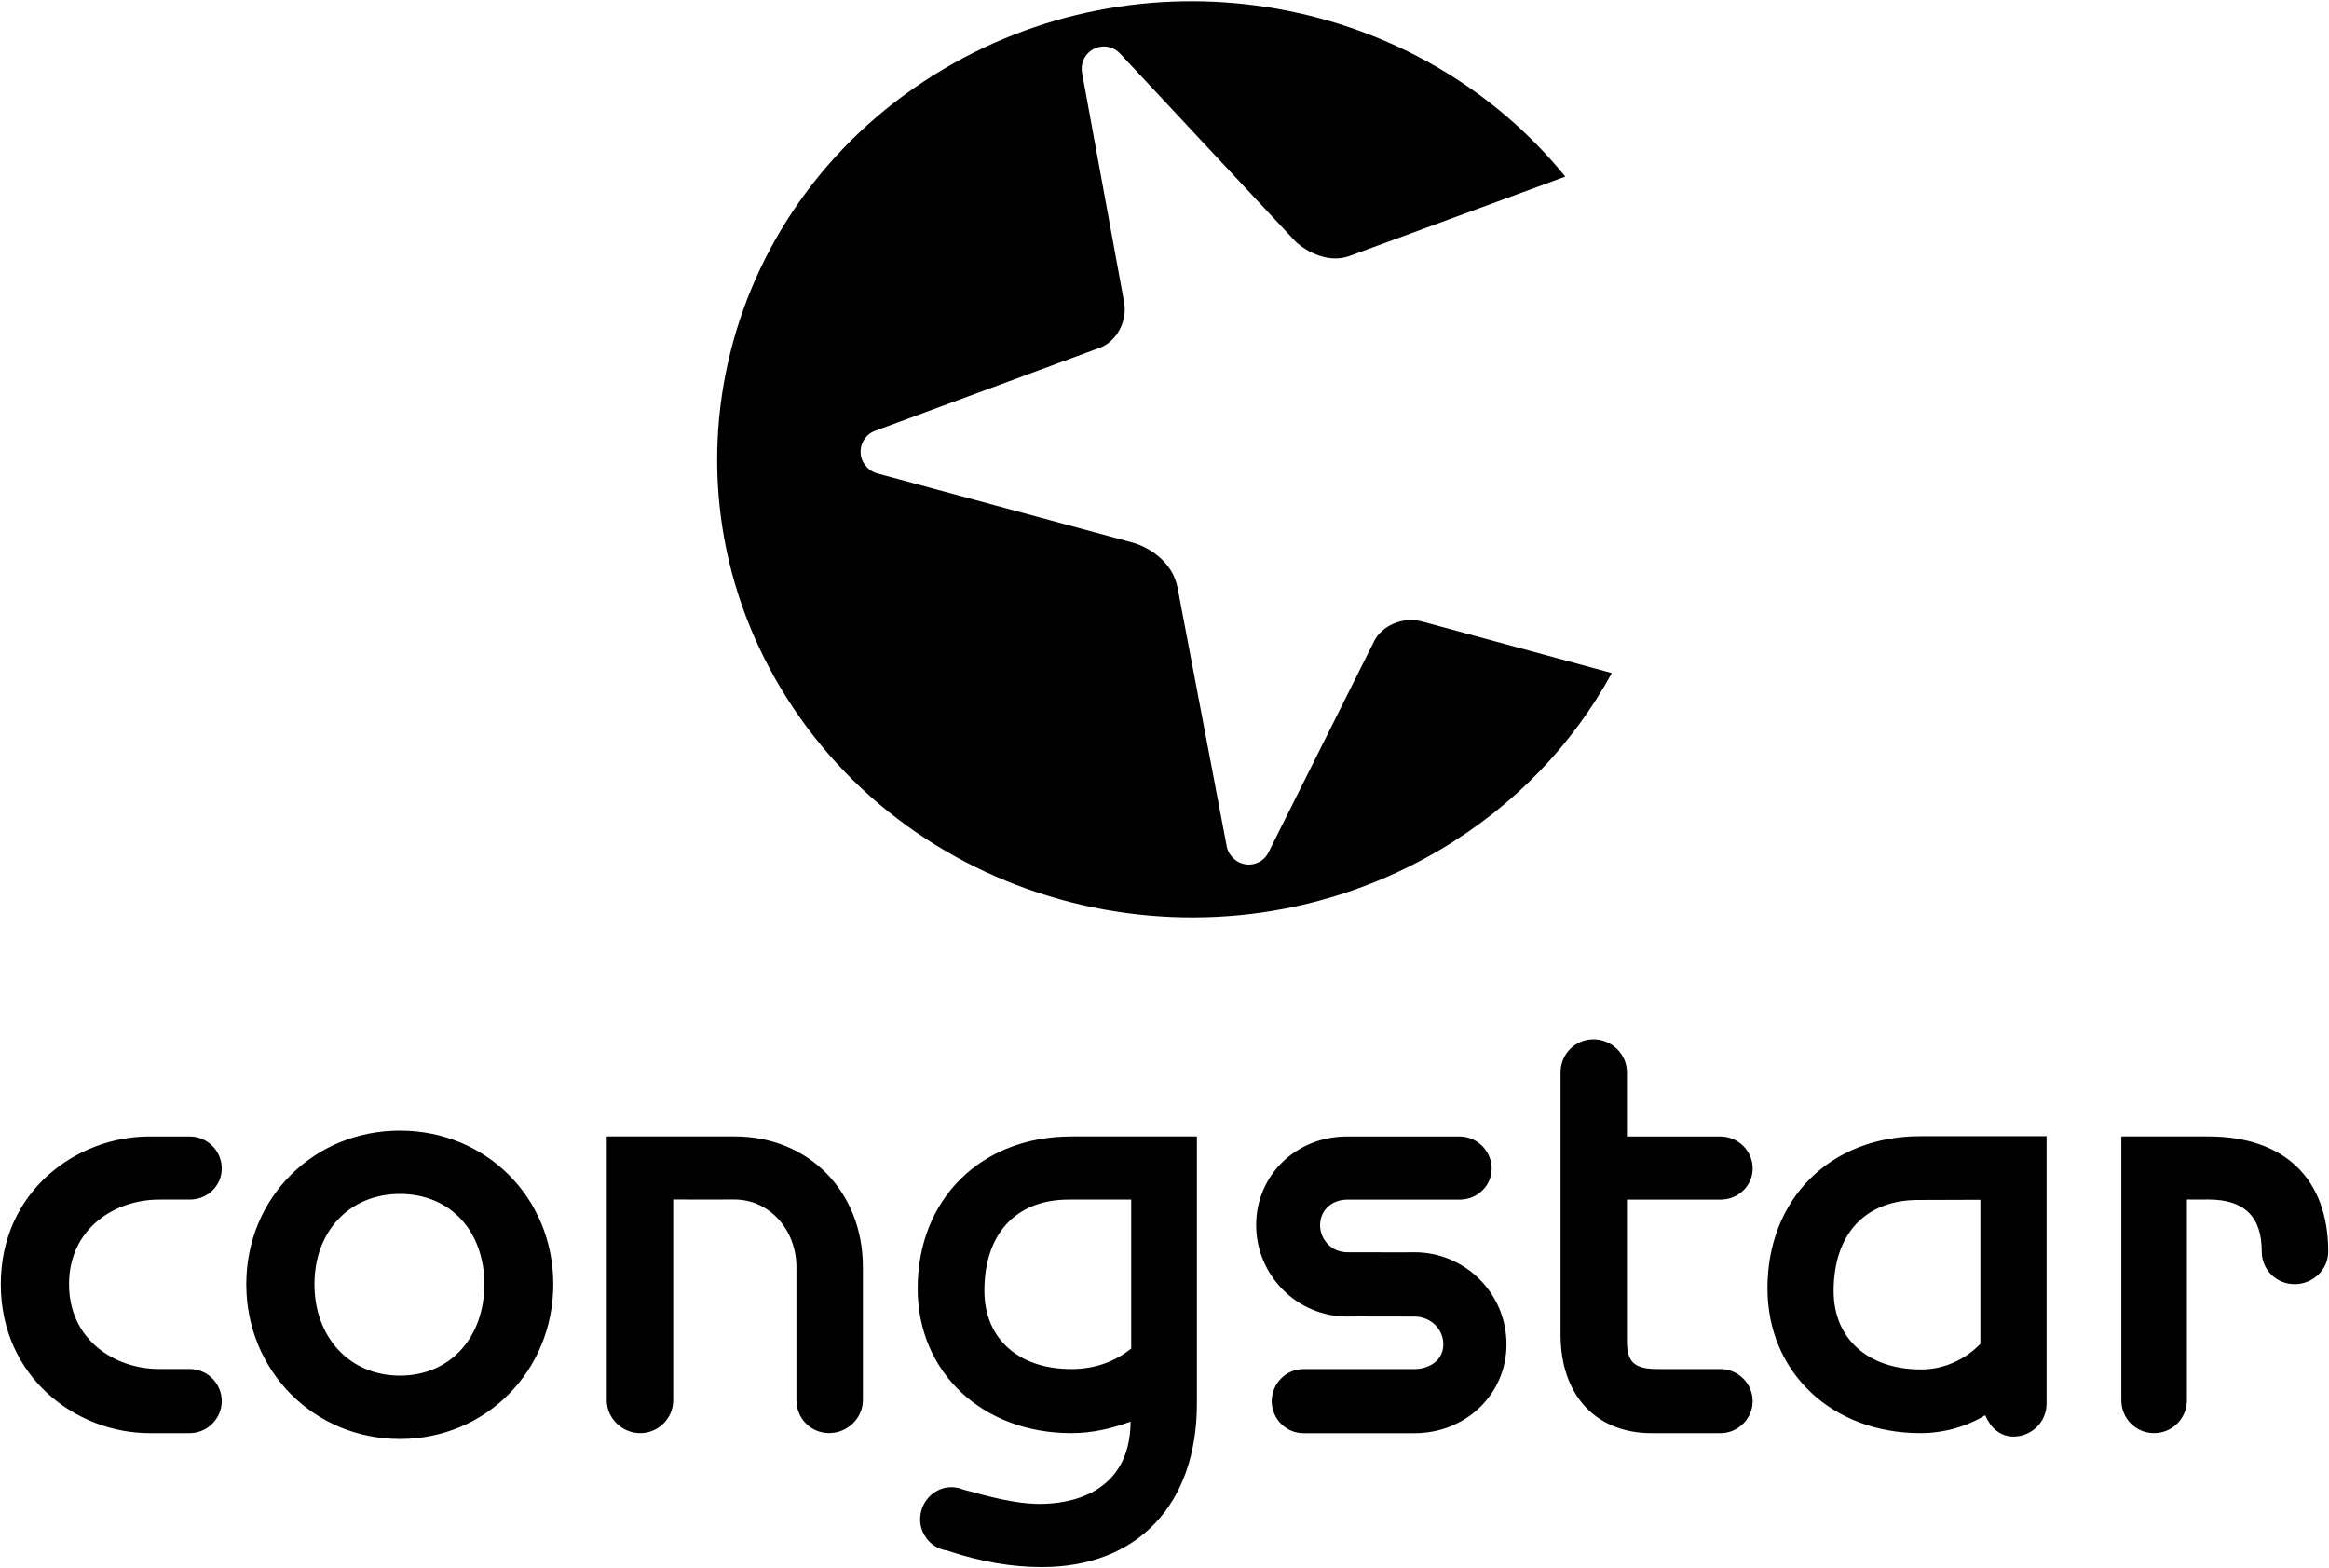 <svg xmlns="http://www.w3.org/2000/svg" width="750" height="505" viewBox="0 0 750 505"><path d="M513.125 334.66c-5.854 0-10.582 4.738-10.582 10.613v84.435c0 19.531 11.332 31.773 29.363 31.773h22.146c5.661 0 10.356-4.696 10.356-10.292 0-5.691-4.707-10.354-10.356-10.354h-20.089c-7.676 0-10.045-2.188-10.045-8.984v-45.571h30.134c5.661 0 10.356-4.375 10.356-10.034 0-5.69-4.707-10.302-10.356-10.302h-30.134v-20.659c.011-5.886-4.951-10.625-10.793-10.625zm-384.353 29.386c-27.701 0-49.464 21.601-49.464 49.473 0 27.861 21.752 49.838 49.464 49.838 27.744 0 49.397-21.977 49.397-49.838.001-27.873-21.653-49.473-49.397-49.473zm489.689 1.799c-29.052 0-49.292 20.154-49.292 48.992 0 27.047 20.712 46.634 49.292 46.634 7.696 0 15.072-2.23 20.829-5.758 1.609 3.814 4.663 6.861 9.093 6.861 5.854 0 10.667-4.708 10.667-10.57v-86.159h-40.589zm-570.305.088c-23.574 0-47.898 17.708-47.898 47.585 0 29.932 24.304 47.953 47.898 47.953h12.95c5.66 0 10.302-4.695 10.302-10.303 0-5.682-4.642-10.347-10.302-10.347h-9.81c-14.386 0-29.063-9.4-29.063-27.305 0-17.914 14.687-27.25 29.063-27.25h9.81c5.66 0 10.302-4.374 10.302-10.033 0-5.661-4.642-10.302-10.302-10.302l-12.95.002zm147.232 0v84.925c0 5.843 4.932 10.613 10.773 10.613 5.875 0 10.634-4.771 10.634-10.613v-64.612c3.709.033 19.778 0 19.778 0 11.149 0 19.896 9.702 19.896 21.783v42.817c0 5.854 4.62 10.611 10.538 10.611 5.854 0 10.87-4.758 10.87-10.611v-42.817c0-24.375-17.496-42.107-41.306-42.107h-41.188v.012h.005zm149.6 0c-28.999 0-49.475 20.142-49.475 48.957 0 27.079 20.914 46.581 49.475 46.581 7.011 0 13.101-1.546 19.093-3.709-.149 23.732-20.356 26.499-29.126 26.499-8.202 0-16.605-2.412-24.626-4.567l-1.318-.449c-2.625-.697-5.306-.387-7.578 1.009-2.369 1.352-4.096 3.688-4.781 6.324-.688 2.657-.363 5.349 1.029 7.717 1.34 2.327 3.474 4.043 6.067 4.729l1.371.301c10.892 3.624 20.712 5.275 30.403 5.275 30.768 0 49.913-20.154 49.913-52.681v-85.998h-40.447v.012zm88.838 0c-16.444 0-29.309 12.465-29.309 28.547 0 16.146 13.121 29.458 29.309 29.458-.633 0 4.558-.086 21.665 0 5.104 0 9.296 3.902 9.296 8.922 0 5.466-4.91 7.985-9.296 7.985h-35.729c-5.649 0-10.228 4.673-10.228 10.345 0 5.647 4.577 10.302 10.228 10.302h35.729c16.628 0 29.643-12.639 29.643-28.611 0-16.38-13.281-29.651-29.643-29.651.612 0-4.523.086-21.665 0-4.856 0-8.726-3.944-8.726-8.729 0-4.692 3.666-8.211 8.726-8.211h36.159c5.683 0 10.366-4.372 10.366-10.033 0-5.659-4.695-10.322-10.366-10.322l-36.159-.002zm249.3 0v84.925c0 5.875 4.652 10.613 10.549 10.613 5.854 0 10.569-4.738 10.569-10.613v-64.612c2.596.057 6.885 0 6.885 0 11.685 0 17.216 5.545 17.216 16.768 0 5.854 4.695 10.485 10.591 10.485 5.875 0 10.807-4.631 10.807-10.485 0-23.521-14.193-37.092-38.626-37.092h-27.989l-.002.011zm-554.354 18.514c16.187 0 27.196 11.92 27.196 29.071 0 17.163-11.01 29.438-27.196 29.438-16.103 0-27.509-12.263-27.509-29.438 0-17.152 11.408-29.071 27.509-29.071zm215.402 1.821s16.359.021 20.102 0v47.962c-4.933 3.987-11.344 6.604-19.286 6.604-17.142 0-27.991-9.905-27.991-25.193-.002-18.33 10.118-29.373 27.175-29.373zm293.561.066v46.396c-4.459 4.59-11.148 8.234-19.081 8.234-17.131 0-28.184-9.93-28.184-25.237 0-18.353 10.185-29.33 27.238-29.33.002-.001 16.297-.043 20.027-.063z"/><path d="M416.856 77.403c2.723 2.89 10.313 7.659 17.582 5.069l69.627-25.61c-47.254-58.2-133.198-74.286-200.093-34.69-71.976 42.538-94.595 133.355-50.482 202.778 44.125 69.499 138.206 91.271 210.182 48.712 24.314-14.353 42.979-34.257 55.381-56.934l-60.924-16.554c-6.57-1.832-13.218 1.469-15.587 6.233l-33.95 67.843c-1.65 3.613-5.843 5.135-9.443 3.485-1.994-.924-3.518-2.831-4.032-4.826l-15.919-83.702c-1.693-8.858-10.065-13.361-14.666-14.549l-82.235-22.27c-2.176-.647-4.052-2.427-4.834-4.753-1.169-3.752.857-7.806 4.663-9.022l71.954-26.602c5.307-1.888 8.983-8.297 7.943-14.554l-13.571-74.001c-.644-3.5 1.351-7.008 4.824-8.148 2.766-.874 5.627-.031 7.481 2l56.099 60.095z"/></svg>
